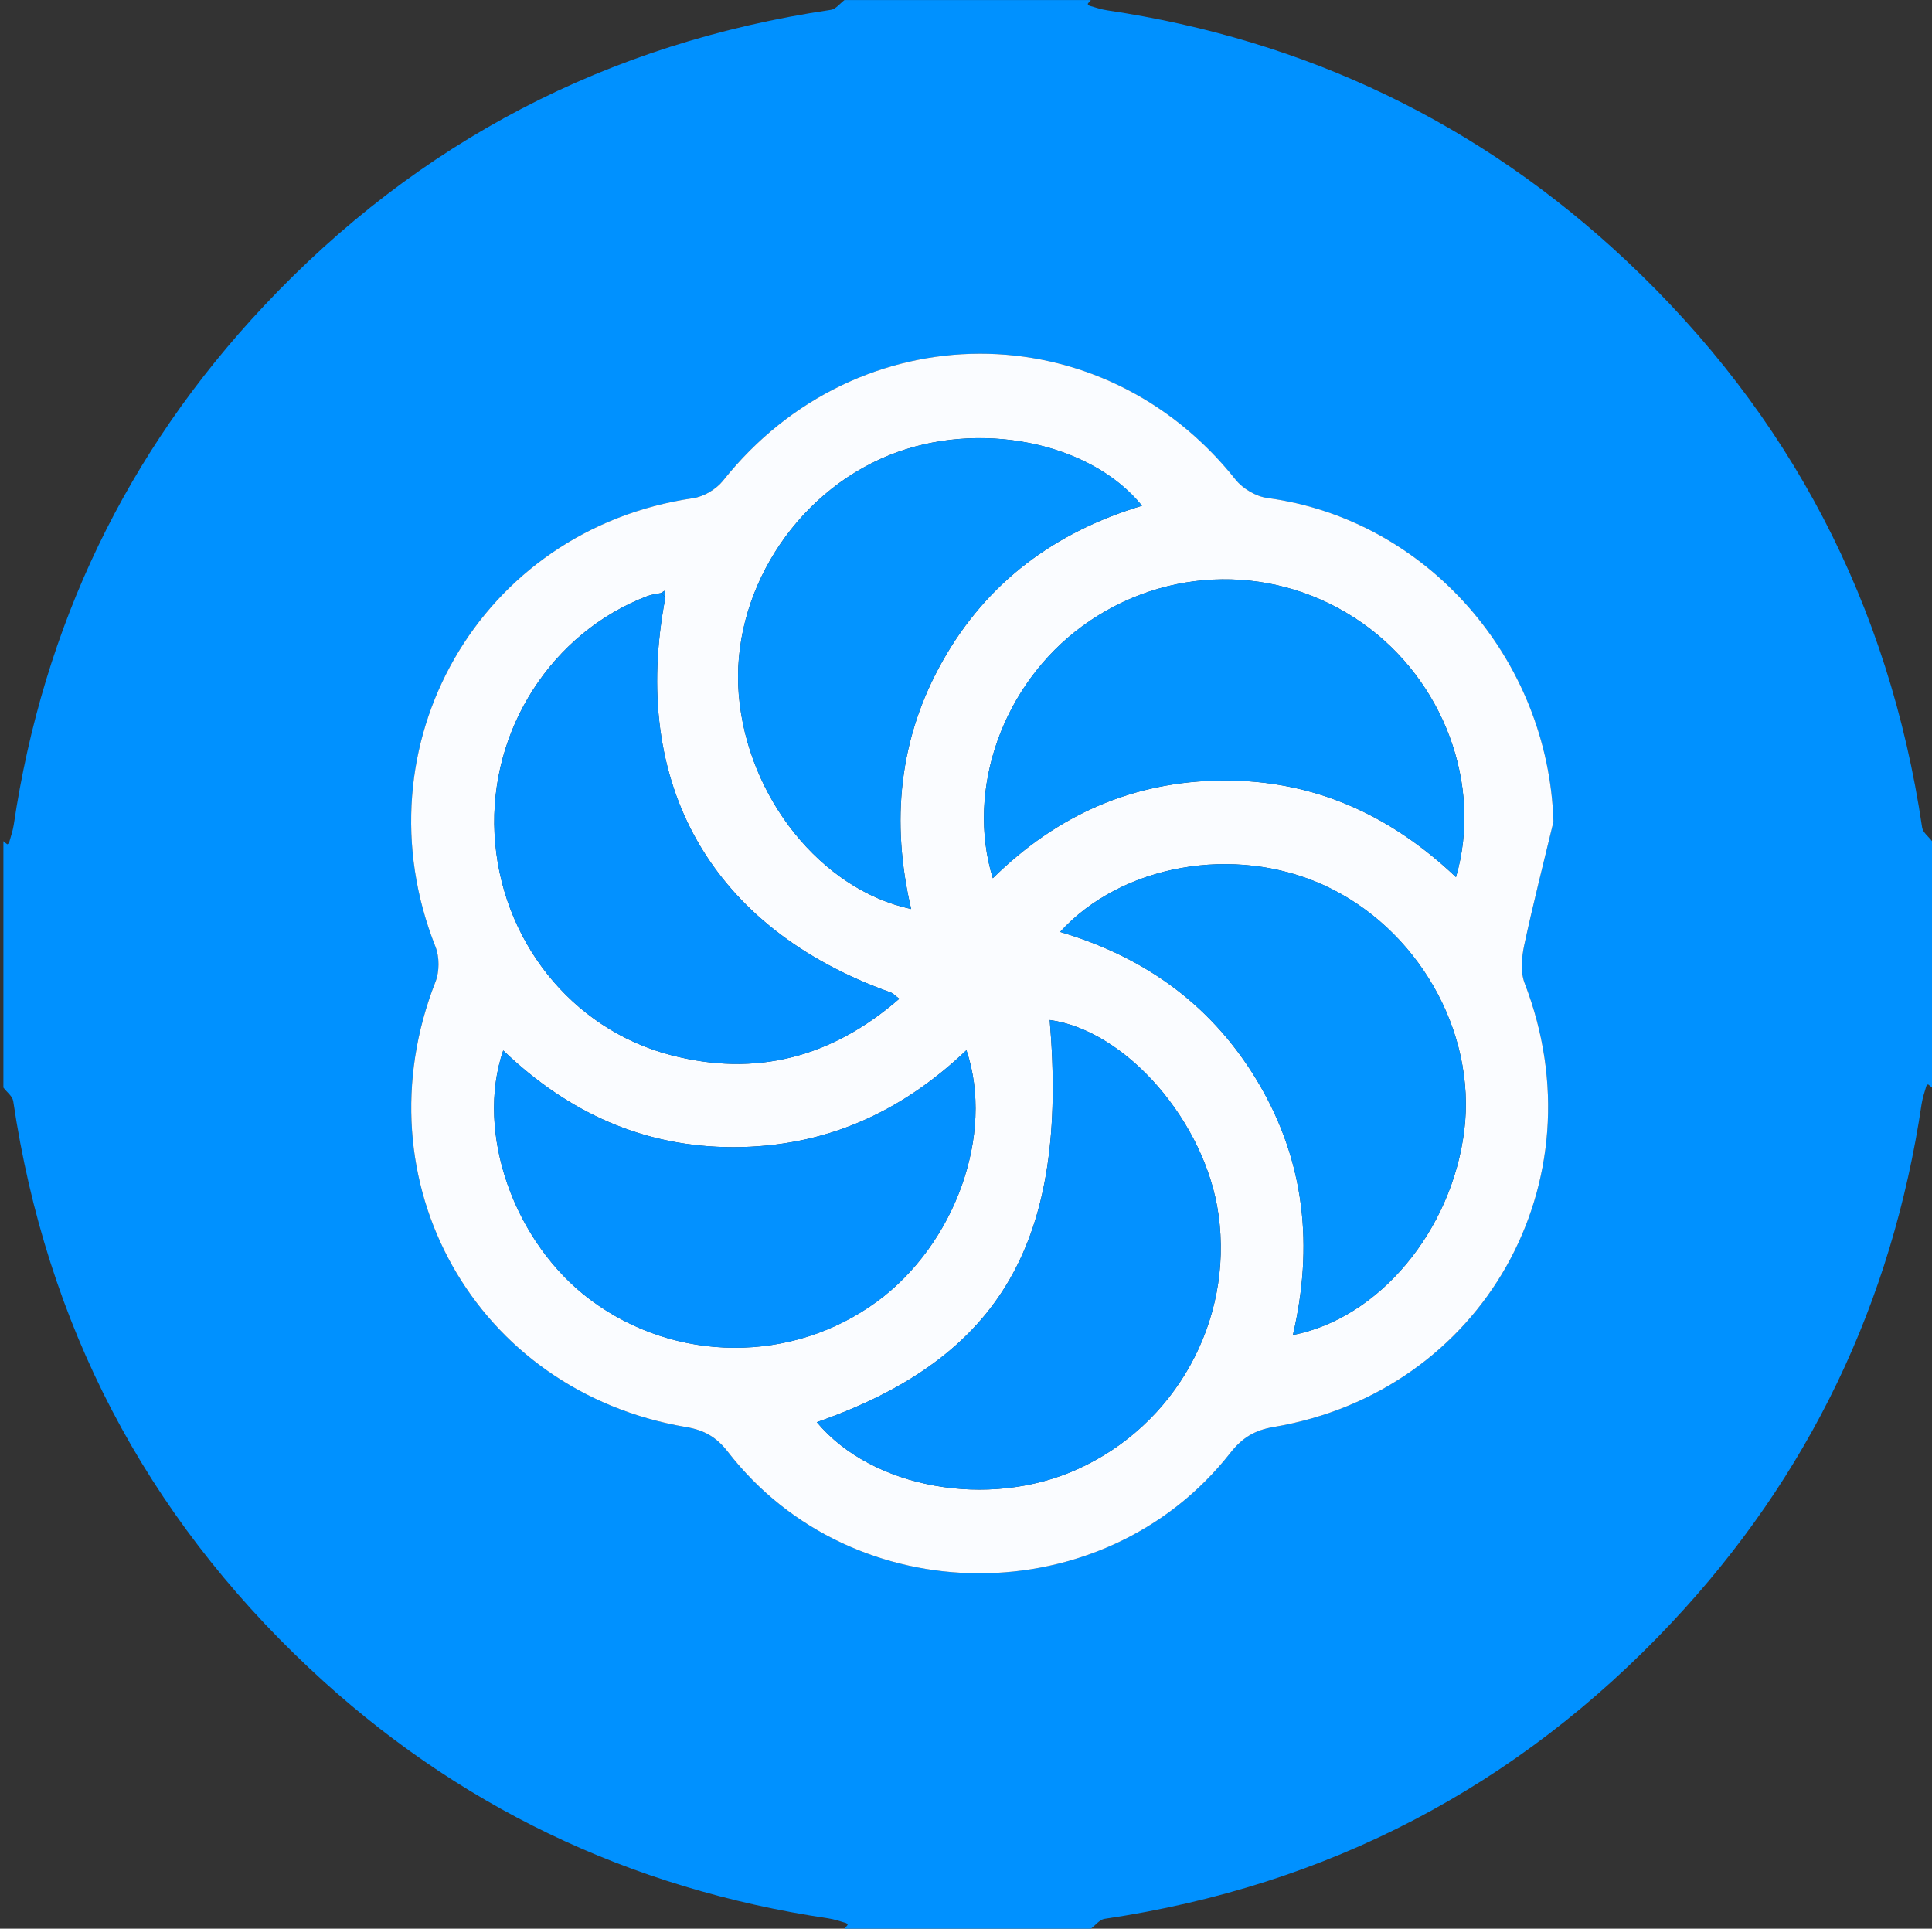 <?xml version="1.0" encoding="utf-8"?>
<!-- Generator: Adobe Illustrator 16.0.0, SVG Export Plug-In . SVG Version: 6.00 Build 0)  -->
<!DOCTYPE svg PUBLIC "-//W3C//DTD SVG 1.1//EN" "http://www.w3.org/Graphics/SVG/1.1/DTD/svg11.dtd">
<svg version="1.1" id="Calque_1" xmlns:x="http://ns.adobe.com/Extensibility/1.0/" xmlns:i="http://ns.adobe.com/AdobeIllustrator/10.0/" xmlns:graph="http://ns.adobe.com/Graphs/1.0/"
	 xmlns="http://www.w3.org/2000/svg" xmlns:xlink="http://www.w3.org/1999/xlink" x="0px" y="0px" width="151.701px"
	 height="151.435px" viewBox="0 0 151.701 151.435" enable-background="new 0 0 151.701 151.435" xml:space="preserve">
<rect x="0" y="0" width="151.701" height="151.435" fill="#333333" stroke="none"/>
<path fill="#0091FF" d="M121.978,64.518c-0.386-12.772-9.945-23.731-22.446-25.411c-0.901-0.122-1.95-0.736-2.521-1.45
	c-10.481-13.211-29.685-13.178-40.238,0.081c-0.536,0.671-1.513,1.254-2.357,1.379c-16.741,2.439-26.484,19.415-20.22,35.225
	c0.317,0.8,0.313,1.934-0.003,2.737c-6.134,15.661,3.111,32.162,19.69,34.971c1.397,0.241,2.361,0.772,3.25,1.921
	c9.825,12.7,29.546,12.755,39.472,0.107c0.938-1.191,1.911-1.784,3.4-2.035c16.443-2.774,25.726-19.269,19.717-34.839
	c-0.335-0.868-0.244-2.005-0.044-2.954C120.372,70.992,121.199,67.763,121.978,64.518 M66.309,0.003h19.347
	c-0.085,0.095-0.175,0.19-0.247,0.298c-0.011,0.017,0.078,0.132,0.137,0.149c0.46,0.129,0.913,0.291,1.384,0.359
	c15.625,2.328,29.256,8.848,40.755,19.646c12.893,12.114,20.645,26.986,23.242,44.52c0.057,0.386,0.505,0.712,0.775,1.07v19.346
	c-0.103-0.084-0.196-0.178-0.305-0.246c-0.014-0.011-0.13,0.075-0.142,0.132c-0.137,0.461-0.292,0.918-0.367,1.389
	c-2.323,15.621-8.842,29.256-19.642,40.751c-12.113,12.889-26.984,20.645-44.52,23.245c-0.386,0.057-0.715,0.509-1.071,0.772H66.309
	c0.087-0.1,0.177-0.193,0.249-0.302c0.006-0.014-0.079-0.133-0.136-0.145c-0.461-0.133-0.92-0.296-1.391-0.364
	c-15.62-2.323-29.253-8.841-40.746-19.645C11.392,118.866,3.638,103.994,1.039,86.459c-0.058-0.386-0.507-0.711-0.772-1.067V66.045
	c0.1,0.085,0.193,0.176,0.301,0.247c0.014,0.007,0.129-0.078,0.146-0.135c0.128-0.461,0.292-0.918,0.364-1.389
	C3.402,49.148,9.92,35.513,20.723,24.021C32.836,11.128,47.707,3.374,65.24,0.772C65.625,0.718,65.955,0.271,66.309,0.003"/>
<path fill="#FAFCFF" d="M75.885,82.456c-5.225,4.979-11.219,7.604-18.284,7.614c-7.061,0.01-13.002-2.72-18.089-7.592
	c-2.219,6.468,0.857,15.093,6.835,19.567c6.663,4.983,15.853,5.041,22.531,0.132C74.979,97.7,78.114,89.085,75.885,82.456
	 M64.136,111.664c4.356,5.22,13.463,6.825,20.409,3.72c7.736-3.459,12.297-11.655,11.132-20.008
	c-1.011-7.283-7.251-14.472-13.254-15.292C83.9,97.411,78.623,106.592,64.136,111.664 M71.544,71.375
	c-1.6-6.86-0.974-13.395,2.491-19.514c3.503-6.186,8.833-10.101,15.636-12.151c-4.097-5.061-12.925-6.769-19.85-3.971
	c-7.497,3.029-12.47,10.959-11.812,18.822C58.683,62.577,64.458,69.857,71.544,71.375 M83.237,73.173
	c6.774,1.996,12.08,5.875,15.64,11.962c3.595,6.143,4.259,12.74,2.643,19.683c6.8-1.321,12.477-8.215,13.453-16.044
	c0.975-7.815-3.707-15.963-11.078-19.296C96.916,66.32,88.077,67.861,83.237,73.173 M77.956,68.956
	c5.051-4.971,11.013-7.629,18.074-7.673c7.12-0.044,13.12,2.683,18.293,7.588c2.114-7.27-0.988-15.478-7.348-19.946
	c-6.646-4.668-15.403-4.576-21.983,0.234C78.789,53.691,75.794,61.929,77.956,68.956 M51.879,46.57
	c-0.339,0.071-0.696,0.101-1.02,0.223c-7.53,2.856-12.449,10.501-12.026,18.676c0.427,8.239,5.983,15.313,13.813,17.365
	c6.708,1.755,12.651,0.203,17.969-4.418c-0.357-0.261-0.499-0.43-0.68-0.495c-14.065-5.021-20.509-16.311-17.689-31.017
	c-0.014-0.18-0.023-0.356-0.037-0.535C52.097,46.435,51.99,46.502,51.879,46.57 M121.978,64.518
	c-0.778,3.245-1.605,6.474-2.304,9.736c-0.196,0.944-0.29,2.082,0.045,2.95c6.012,15.57-3.271,32.064-19.714,34.839
	c-1.489,0.251-2.466,0.844-3.4,2.035c-9.926,12.65-29.648,12.593-39.47-0.107c-0.891-1.148-1.853-1.684-3.25-1.921
	c-16.578-2.806-25.826-19.31-19.689-34.971c0.311-0.799,0.315-1.938,0-2.737c-6.266-15.81,3.482-32.785,20.219-35.225
	c0.847-0.122,1.822-0.705,2.36-1.379c10.55-13.259,29.755-13.292,40.241-0.081c0.565,0.711,1.617,1.331,2.516,1.446
	C112.032,40.787,121.595,51.746,121.978,64.518"/>
<path fill="#0394FF" d="M77.958,68.956c-2.163-7.024,0.828-15.265,7.033-19.798c6.58-4.81,15.337-4.902,21.983-0.231
	c6.359,4.465,9.462,12.677,7.351,19.943c-5.176-4.905-11.176-7.632-18.296-7.588C88.969,61.327,83.007,63.982,77.958,68.956"/>
<path fill="#0394FF" d="M83.237,73.173c4.837-5.312,13.679-6.853,20.66-3.695c7.372,3.33,12.05,11.48,11.075,19.296
	c-0.977,7.829-6.653,14.72-13.45,16.044c1.613-6.942,0.949-13.537-2.646-19.683C95.317,79.048,90.012,75.169,83.237,73.173"/>
<path fill="#0391FF" d="M52.25,46.905c-2.824,14.706,3.618,25.996,17.686,31.017c0.18,0.065,0.321,0.234,0.678,0.495
	c-5.315,4.621-11.26,6.173-17.963,4.418c-7.835-2.053-13.392-9.126-13.818-17.365c-0.418-8.175,4.5-15.82,12.027-18.676
	c0.321-0.122,0.68-0.152,1.023-0.223C52.004,46.681,52.127,46.797,52.25,46.905"/>
<path fill="#0394FF" d="M71.543,71.371c-7.083-1.514-12.858-8.794-13.532-16.807c-0.663-7.862,4.316-15.793,11.809-18.821
	c6.927-2.799,15.755-1.098,19.854,3.963c-6.803,2.053-12.136,5.969-15.64,12.151C70.569,57.98,69.946,64.514,71.543,71.371"/>
<path fill="#0391FF" d="M64.135,111.664c14.488-5.072,19.769-14.249,18.288-31.576c6.012,0.816,12.243,8.008,13.254,15.288
	c1.165,8.35-3.396,16.549-11.132,20.008C77.6,118.489,68.495,116.881,64.135,111.664"/>
<path fill="#0391FF" d="M75.885,82.456c2.229,6.629-0.906,15.244-7.007,19.726c-6.679,4.905-15.868,4.851-22.531-0.136
	c-5.978-4.471-9.054-13.1-6.835-19.57c5.087,4.875,11.029,7.604,18.089,7.595C64.666,90.061,70.66,87.435,75.885,82.456"/>
<path fill="#0391FF" d="M51.881,46.57c0.108-0.068,0.219-0.132,0.331-0.2c0.009,0.176,0.023,0.359,0.037,0.535
	C52.127,46.793,52.002,46.678,51.881,46.57"/>
</svg>
